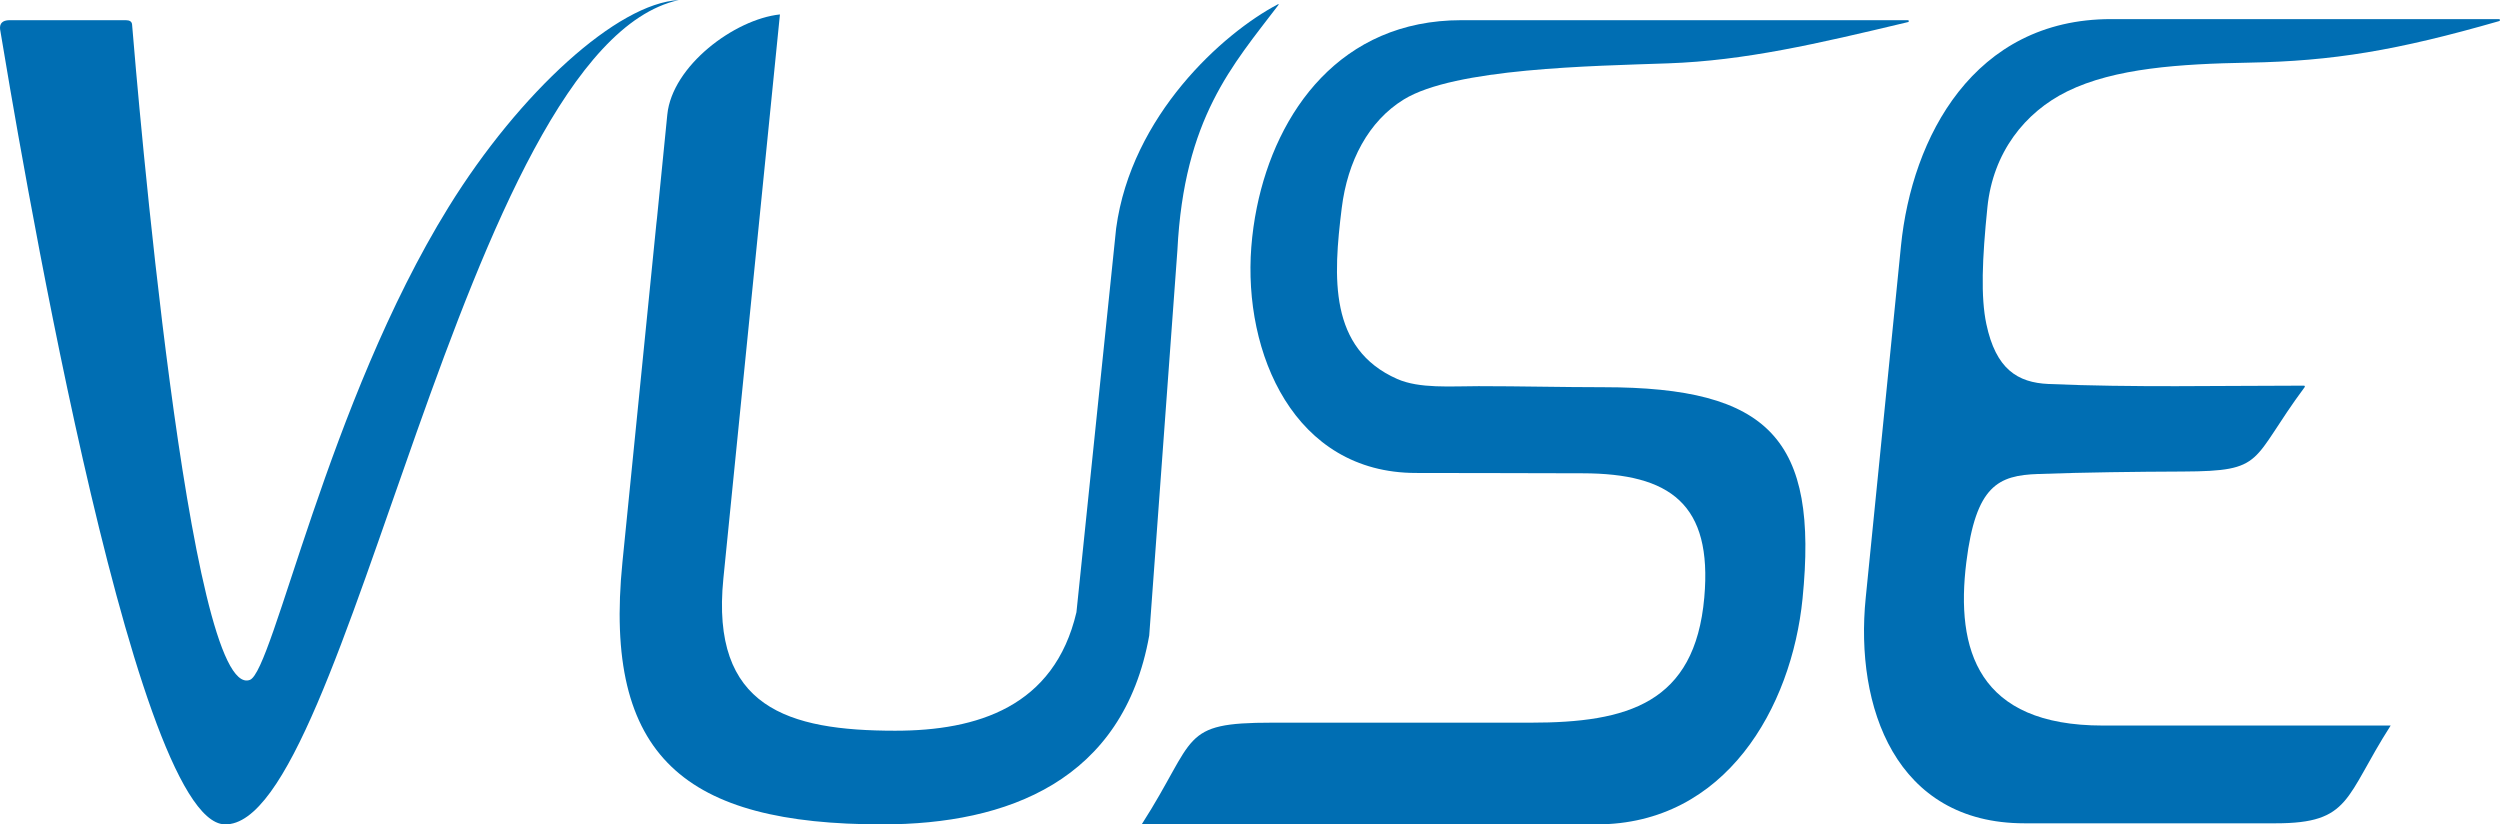 <?xml version="1.0" encoding="UTF-8"?>
<!DOCTYPE svg PUBLIC "-//W3C//DTD SVG 1.1//EN" "http://www.w3.org/Graphics/SVG/1.1/DTD/svg11.dtd">
<svg xmlns="http://www.w3.org/2000/svg" xml:space="preserve" width="1971px" height="650px" version="1.1" style="shape-rendering:geometricPrecision; text-rendering:geometricPrecision; image-rendering:optimizeQuality; fill-rule:evenodd; clip-rule:evenodd"
viewBox="0 0 2252710 742763"
 xmlns:xlink="http://www.w3.org/1999/xlink">
 <defs>
  <style type="text/css">
   <![CDATA[
    .fil0 {fill:#006eb3;}
    .fil1 {fill:#006eb3;}
   ]]>
  </style>
 </defs>
 <g id="Layer_x0020_1">
  <path class="fil1" d="M1712935 221494c9802,-97848 65529,-204359 189230,-204346l349785 42c991,92 1038,1446 -8,1748 -92058,26498 -149879,36062 -225748,37447 -61339,1118 -120673,4800 -163520,25919 -38191,18820 -66785,55068 -71829,104156 -4843,47107 -6075,81396 -983,105454 8579,40530 28016,52801 56107,54019 74972,3249 154482,1517 230173,1493 631,71 935,764 545,1342 -49696,67011 -34504,75725 -109749,76045 -43478,185 -87217,697 -130450,2218 -35847,1262 -56073,10296 -64656,79409 -9812,79002 10280,147262 122928,147262l259427 0c-41496,64737 -35573,88091 -103562,88091l-226505 0c-116073,0 -152806,-104865 -142978,-202959l31793 -317340z"/>
  <path class="fil1" d="M1275881 426106c-109718,0 -155779,-107849 -148346,-203641 917,-11809 2570,-23753 4977,-35603 17549,-86384 75480,-168743 184253,-168743l402295 0c1341,17 1225,1775 -179,1805 -81932,19568 -146712,34644 -215663,37081 -69010,2442 -192369,4284 -238335,32577 -31793,19574 -50646,55529 -55881,97848 -7675,62071 -11857,126741 50064,154018 20061,8833 48238,6441 73270,6441 37817,0 75029,944 112535,954 149716,44 193772,46843 179367,190575 -9823,98090 -69455,203343 -185566,203343l-409912 0c50323,-78517 33853,-91647 117278,-91647l233246 0c87178,0 147991,-17219 156425,-112818 7433,-84192 -30654,-111782 -109721,-111891 -50072,-71 -100036,-299 -150107,-299z"/>
  <path class="fil1" d="M560888 506286l30565 -305006c238,-1594 429,-3208 548,-4755l9290 -93295c4377,-43924 60488,-85939 101490,-90300l-50970 508362c-11650,116230 58213,137069 154832,137069 73815,0 143347,-21401 163326,-106777l35774 -345986c13745,-101584 96150,-175755 145744,-201797 545,-426 927,-19 507,582 -41318,54359 -85094,101933 -91055,221000l-25387 347201c-23340,130864 -127709,170177 -240453,170177 -177295,0 -251872,-60223 -234211,-236475z"/>
  <path class="fil0" d="M611651 0c-194299,42509 -298336,745886 -409231,742753 -84349,-2383 -189038,-636762 -202363,-716567 -486,-5120 2130,-7917 8269,-8069l105022 0c3381,2 5402,1168 5665,3844 4230,51860 51160,611022 106126,590620 21021,-7801 70045,-249701 179027,-425984 64219,-103875 152502,-183815 207485,-186597z"/>
 </g>
</svg>
